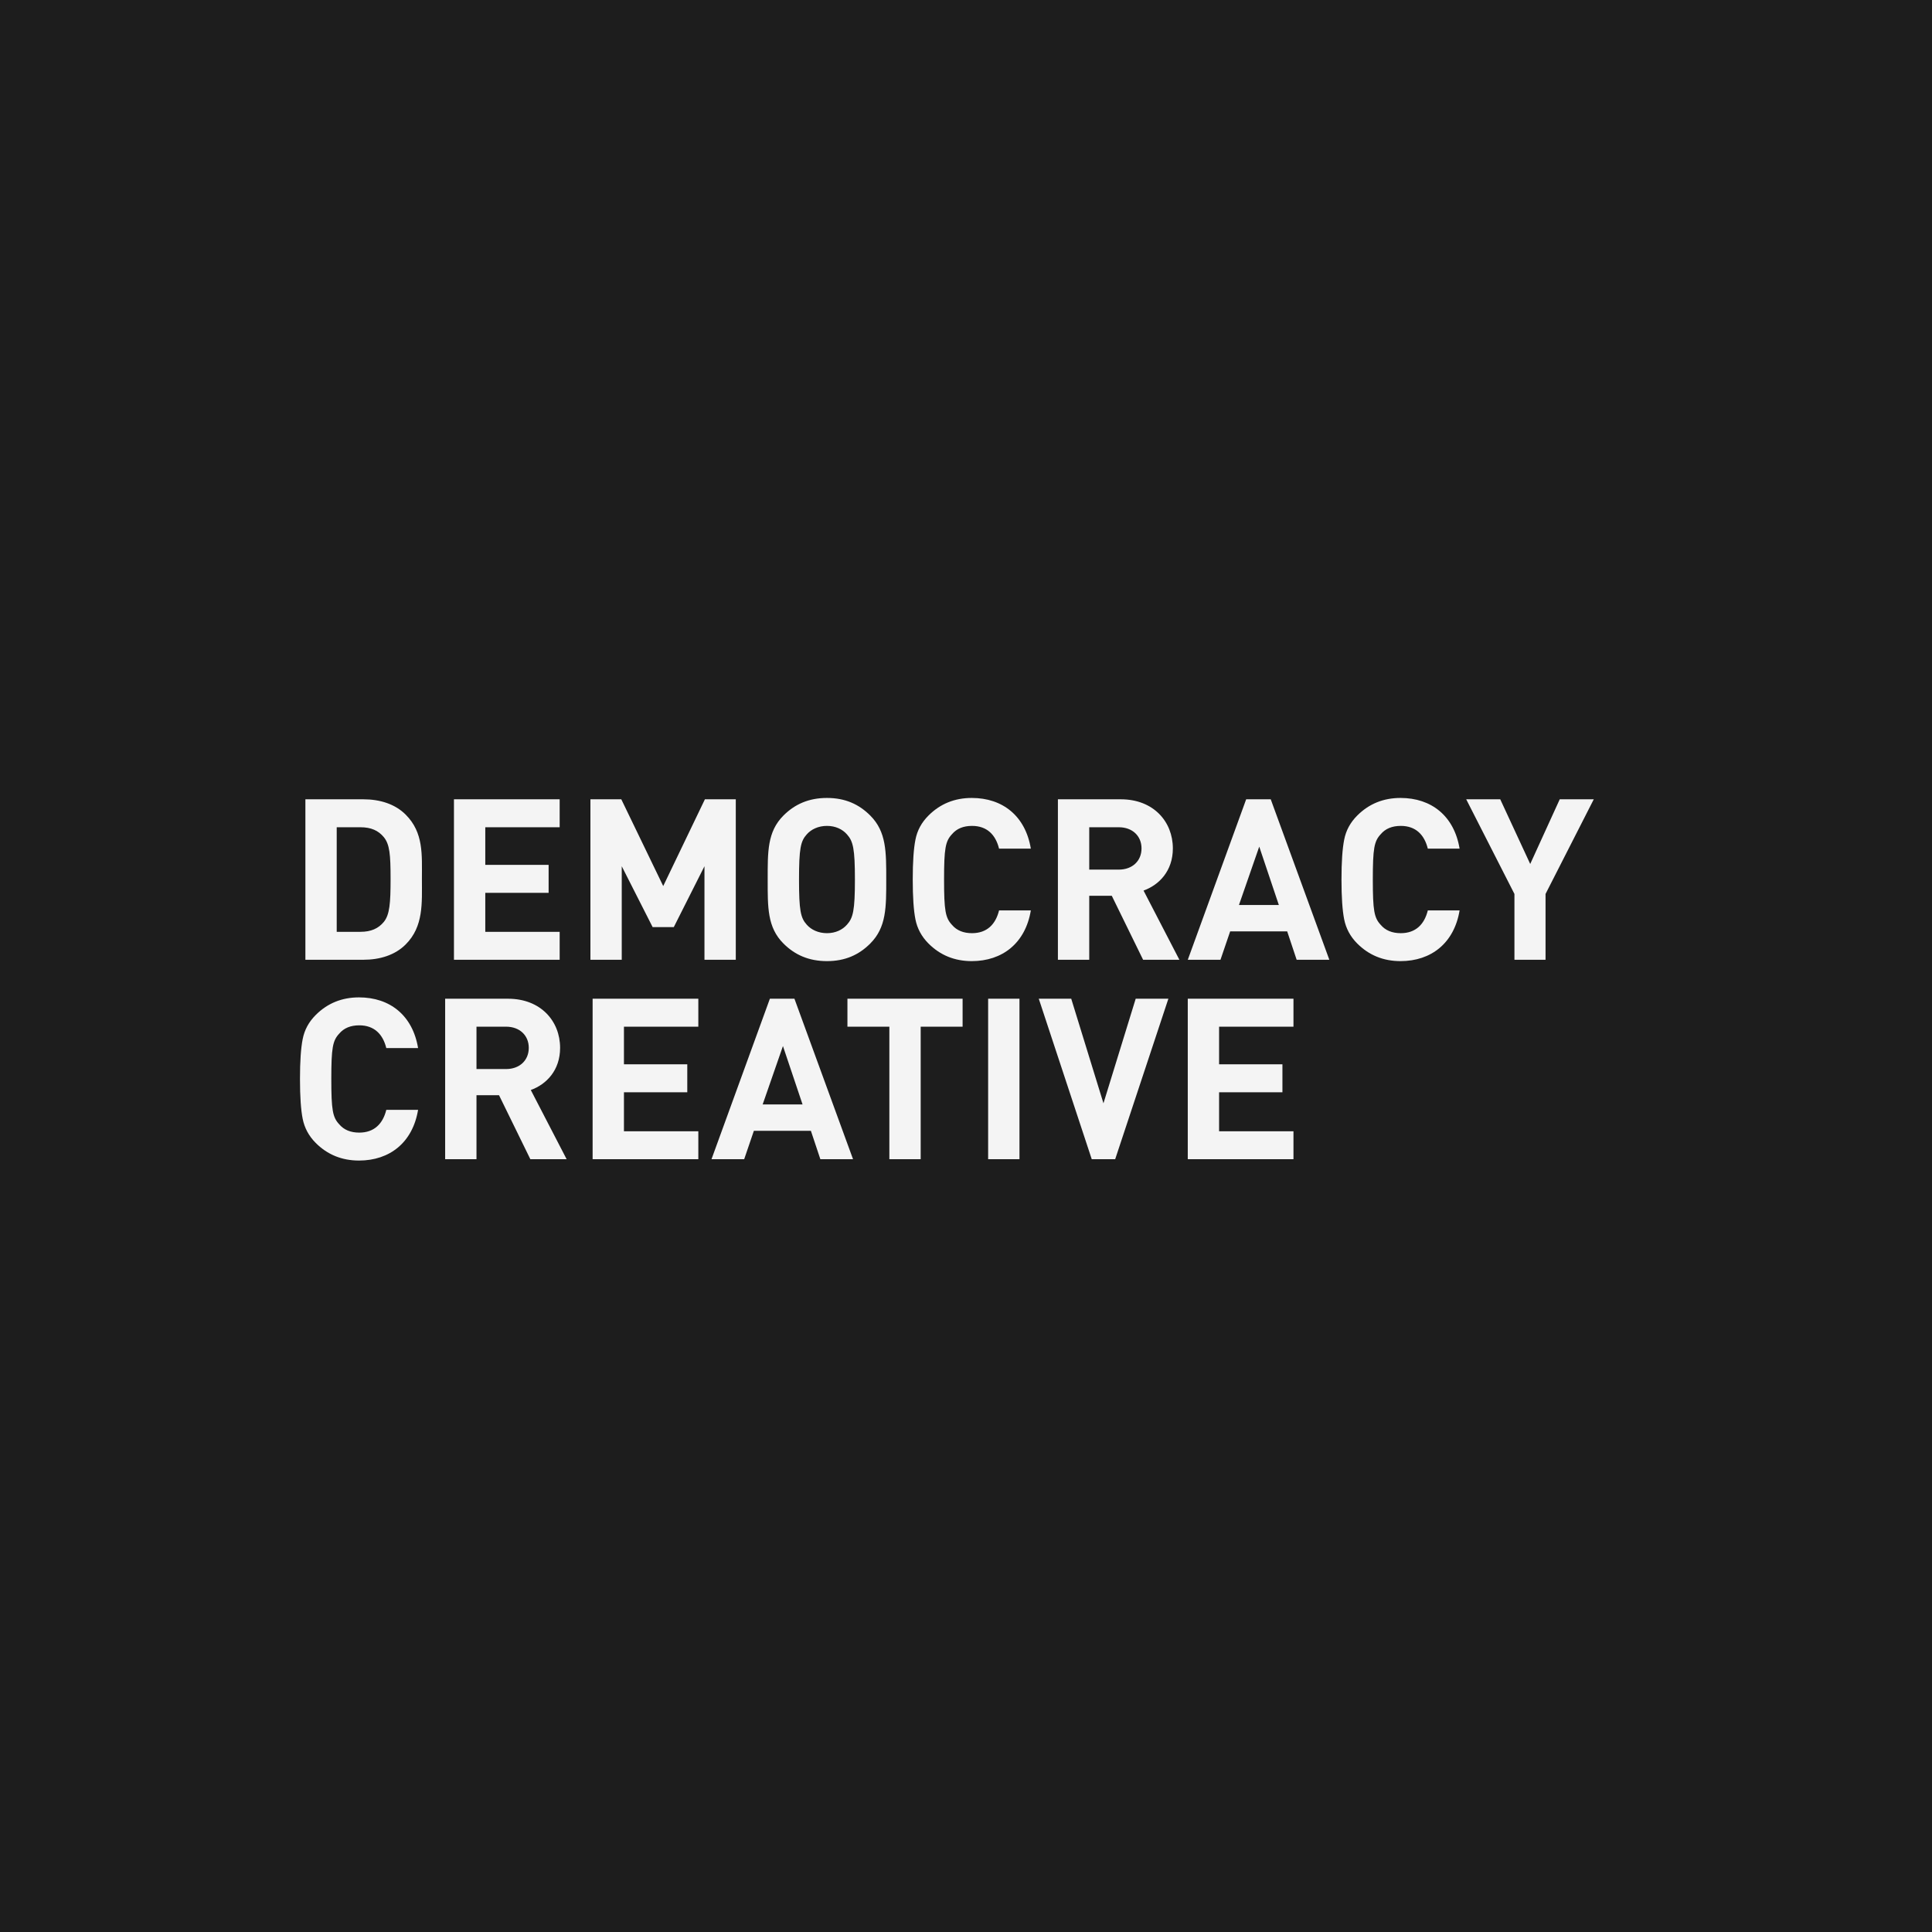 <svg width="310" height="310" viewBox="0 0 310 310" fill="none" xmlns="http://www.w3.org/2000/svg">
<rect width="310" height="310" fill="#1D1D1D"/>
<path d="M67.698 141.017C67.698 137.148 67.987 133.604 65.094 130.711C63.395 129.011 60.972 128.251 58.296 128.251H49.002V154H58.296C60.972 154 63.395 153.241 65.094 151.541C67.987 148.648 67.698 144.887 67.698 141.017ZM62.671 141.017C62.671 144.923 62.527 146.767 61.587 147.925C60.719 148.973 59.561 149.516 57.825 149.516H54.028V132.736H57.825C59.561 132.736 60.719 133.278 61.587 134.327C62.527 135.484 62.671 137.112 62.671 141.017ZM89.801 154V149.516H77.867V143.259H88.029V138.775H77.867V132.736H89.801V128.251H72.84V154H89.801ZM118.061 154V128.251H113.107L106.417 142.174L99.69 128.251H94.736V154H99.763V138.992L104.717 148.756H108.116L113.035 138.992V154H118.061ZM142.202 141.126C142.202 136.678 142.238 133.459 139.635 130.855C137.827 129.047 135.621 128.035 132.691 128.035C129.762 128.035 127.52 129.047 125.712 130.855C123.108 133.459 123.18 136.678 123.18 141.126C123.18 145.574 123.108 148.792 125.712 151.396C127.52 153.204 129.762 154.217 132.691 154.217C135.621 154.217 137.827 153.204 139.635 151.396C142.238 148.792 142.202 145.574 142.202 141.126ZM137.176 141.126C137.176 146.08 136.886 147.274 135.91 148.358C135.187 149.19 134.066 149.733 132.691 149.733C131.317 149.733 130.16 149.19 129.437 148.358C128.46 147.274 128.207 146.08 128.207 141.126C128.207 136.171 128.46 134.978 129.437 133.893C130.16 133.061 131.317 132.519 132.691 132.519C134.066 132.519 135.187 133.061 135.91 133.893C136.886 134.978 137.176 136.171 137.176 141.126ZM165.403 146.08H160.304C159.762 148.286 158.388 149.733 155.965 149.733C154.59 149.733 153.505 149.299 152.746 148.395C151.697 147.274 151.48 146.116 151.48 141.126C151.48 136.135 151.697 134.978 152.746 133.857C153.505 132.953 154.59 132.519 155.965 132.519C158.388 132.519 159.762 133.965 160.304 136.171H165.403C164.535 130.928 160.883 128.035 155.928 128.035C153.18 128.035 150.866 128.975 148.985 130.855C147.864 131.976 147.177 133.242 146.888 134.725C146.598 136.171 146.454 138.305 146.454 141.126C146.454 143.947 146.598 146.08 146.888 147.527C147.177 148.973 147.864 150.275 148.985 151.396C150.866 153.277 153.18 154.217 155.928 154.217C160.847 154.217 164.535 151.324 165.403 146.08ZM189.239 154L183.489 142.898C185.985 141.994 188.191 139.752 188.191 136.135C188.191 131.832 185.081 128.251 179.837 128.251H169.747V154H174.774V143.73H178.39L183.417 154H189.239ZM183.164 136.135C183.164 138.124 181.717 139.535 179.511 139.535H174.774V132.736H179.511C181.717 132.736 183.164 134.146 183.164 136.135ZM213.299 154L203.896 128.251H199.955L190.588 154H195.832L197.387 149.443H206.536L208.055 154H213.299ZM205.198 145.212H198.797L202.052 135.846L205.198 145.212ZM234.199 146.08H229.1C228.557 148.286 227.183 149.733 224.76 149.733C223.386 149.733 222.301 149.299 221.542 148.395C220.493 147.274 220.276 146.116 220.276 141.126C220.276 136.135 220.493 134.978 221.542 133.857C222.301 132.953 223.386 132.519 224.76 132.519C227.183 132.519 228.557 133.965 229.1 136.171H234.199C233.331 130.928 229.678 128.035 224.724 128.035C221.976 128.035 219.661 128.975 217.781 130.855C216.66 131.976 215.972 133.242 215.683 134.725C215.394 136.171 215.249 138.305 215.249 141.126C215.249 143.947 215.394 146.08 215.683 147.527C215.972 148.973 216.66 150.275 217.781 151.396C219.661 153.277 221.976 154.217 224.724 154.217C229.642 154.217 233.331 151.324 234.199 146.08ZM255.73 128.251H250.269L245.532 138.63L240.722 128.251H235.261L243 143.44V154H247.991V143.44L255.73 128.251ZM67.083 178.08H61.984C61.442 180.286 60.068 181.733 57.645 181.733C56.27 181.733 55.186 181.299 54.426 180.395C53.377 179.274 53.16 178.116 53.16 173.126C53.16 168.135 53.377 166.978 54.426 165.857C55.186 164.953 56.27 164.519 57.645 164.519C60.068 164.519 61.442 165.965 61.984 168.171H67.083C66.216 162.928 62.563 160.035 57.608 160.035C54.86 160.035 52.546 160.975 50.665 162.855C49.544 163.976 48.857 165.242 48.568 166.725C48.278 168.171 48.134 170.305 48.134 173.126C48.134 175.947 48.278 178.08 48.568 179.527C48.857 180.973 49.544 182.275 50.665 183.396C52.546 185.277 54.86 186.217 57.608 186.217C62.527 186.217 66.216 183.324 67.083 178.08ZM90.919 186L85.169 174.898C87.665 173.994 89.871 171.752 89.871 168.135C89.871 163.832 86.761 160.251 81.517 160.251H71.427V186H76.454V175.73H80.07L85.097 186H90.919ZM84.844 168.135C84.844 170.124 83.397 171.535 81.192 171.535H76.454V164.736H81.192C83.397 164.736 84.844 166.146 84.844 168.135ZM112.05 186V181.516H100.116V175.259H110.278V170.775H100.116V164.736H112.05V160.251H95.089V186H112.05ZM136.875 186L127.472 160.251H123.531L114.164 186H119.408L120.963 181.443H130.112L131.631 186H136.875ZM128.774 177.212H122.373L125.628 167.846L128.774 177.212ZM154.455 164.736V160.251H135.975V164.736H142.702V186H147.729V164.736H154.455ZM163.579 186V160.251H158.552V186H163.579ZM187.472 160.251H182.228L177.056 177.031L171.885 160.251H166.677L175.176 186H178.937L187.472 160.251ZM207.544 186V181.516H195.61V175.259H205.772V170.775H195.61V164.736H207.544V160.251H190.584V186H207.544Z" fill="#F4F4F4"/>
</svg>

